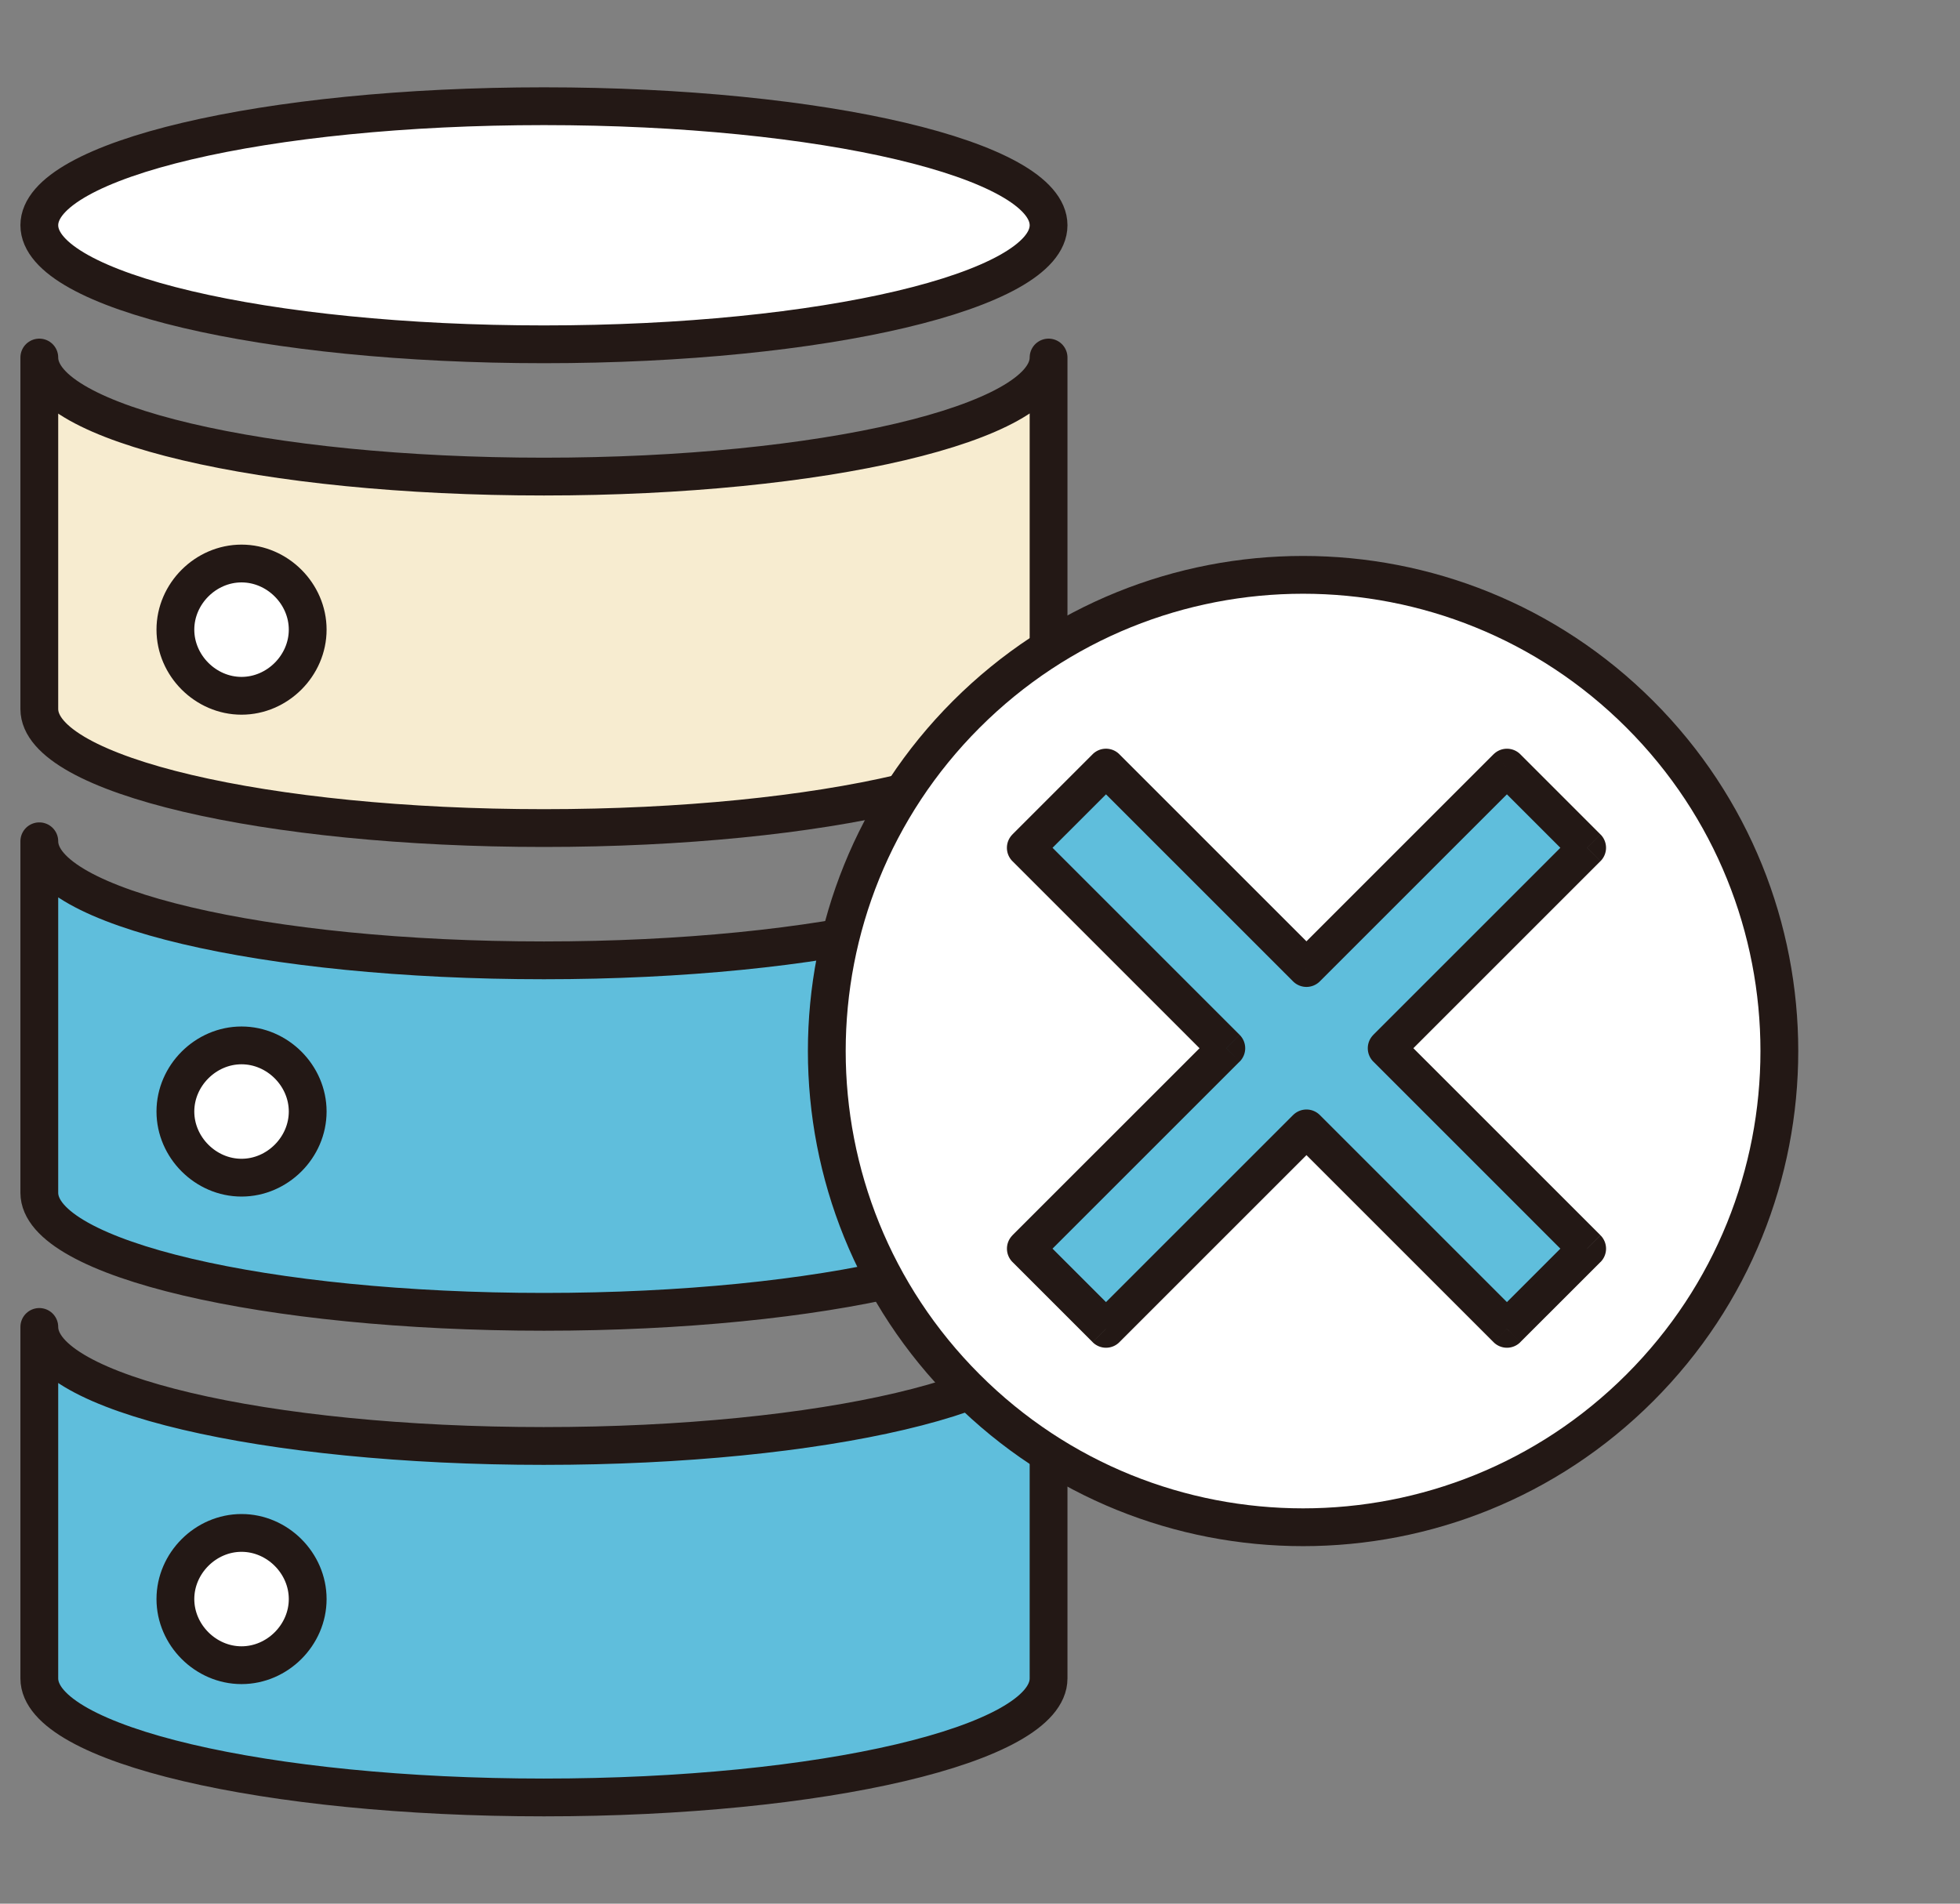 <svg width="70" height="68" fill="none" xmlns="http://www.w3.org/2000/svg"><rect width="100%" height="100%" fill="#808080" stroke="none"/><path d="M19.427 12.299c9.953 0 18.022-1.904 18.022-4.253 0-2.348-8.069-4.252-18.022-4.252-9.954 0-18.023 1.904-18.023 4.252 0 2.349 8.07 4.253 18.023 4.253Z" fill="#fff" stroke="#231815" stroke-width="1.35" stroke-linecap="round" stroke-linejoin="round"/><path d="M19.427 17.024c-9.99 0-18.023-1.89-18.023-4.253v12.555c0 2.363 8.1 4.253 18.023 4.253 9.922 0 18.022-1.89 18.022-4.253V12.771c0 2.363-8.1 4.253-18.022 4.253Z" fill="#F7ECD0" stroke="#231815" stroke-width="1.35" stroke-linejoin="round"/><path d="M19.427 34.304c-9.99 0-18.023-1.89-18.023-4.253v12.555c0 2.363 8.1 4.253 18.023 4.253 9.922 0 18.022-1.89 18.022-4.253V30.051c0 2.363-8.1 4.253-18.022 4.253Zm0 17.347c-9.99 0-18.023-1.89-18.023-4.252v12.555c0 2.362 8.1 4.252 18.023 4.252 9.922 0 18.022-1.89 18.022-4.252V47.399c0 2.362-8.1 4.252-18.022 4.252Z" fill="#5FBEDC" stroke="#231815" stroke-width="1.35" stroke-linejoin="round"/><path d="M10.989 22.491c0 1.283-1.08 2.363-2.363 2.363-1.282 0-2.362-1.08-2.362-2.363 0-1.282 1.08-2.362 2.362-2.362 1.283 0 2.363 1.08 2.363 2.362Zm0 17.213c0 1.283-1.08 2.363-2.363 2.363-1.282 0-2.362-1.08-2.362-2.363 0-1.282 1.08-2.362 2.362-2.362 1.283 0 2.363 1.08 2.363 2.362Zm0 17.416c0 1.282-1.08 2.362-2.363 2.362-1.282 0-2.362-1.08-2.362-2.363 0-1.282 1.08-2.362 2.362-2.362 1.283 0 2.363 1.08 2.363 2.362Z" fill="#fff" stroke="#231815" stroke-width="1.35" stroke-linejoin="round"/><path d="M58.566 49.572c6.643-6.643 6.643-17.413 0-24.056-6.643-6.643-17.413-6.643-24.056 0-6.642 6.643-6.642 17.413 0 24.056 6.643 6.643 17.413 6.643 24.056 0Z" fill="#fff" stroke="#231815" stroke-width="1.35" stroke-linecap="round" stroke-linejoin="round"/><path fill-rule="evenodd" clip-rule="evenodd" d="m53.82 27.42 2.864 2.863-7.16 7.16 7.16 7.16-2.865 2.863-7.159-7.16-7.16 7.16-2.863-2.864 7.16-7.16-7.16-7.159L39.5 27.42l7.159 7.16 7.16-7.16Z" fill="#5FBEDC"/><path d="m56.684 30.283.477.477a.675.675 0 0 0 0-.954l-.477.477ZM53.82 27.42l.477-.477a.675.675 0 0 0-.955 0l.478.477Zm-4.296 10.024-.477-.477a.675.675 0 0 0 0 .954l.477-.477Zm7.16 7.16.477.477a.675.675 0 0 0 0-.955l-.478.477Zm-2.865 2.863-.477.477a.675.675 0 0 0 .955 0l-.478-.477Zm-7.159-7.16.477-.477a.675.675 0 0 0-.954 0l.477.478Zm-7.16 7.16-.477.477a.675.675 0 0 0 .955 0l-.477-.477Zm-2.863-2.864-.477-.477a.675.675 0 0 0 0 .954l.477-.477Zm7.16-7.16.477.478a.675.675 0 0 0 0-.954l-.478.477Zm-7.16-7.159-.478-.477a.675.675 0 0 0 0 .955l.478-.478ZM39.5 27.42l.477-.478a.675.675 0 0 0-.955 0l.477.478Zm7.159 7.16-.477.476a.675.675 0 0 0 .954 0l-.477-.477Zm10.5-4.774-2.863-2.864-.955.955 2.864 2.864.955-.955ZM50 37.92l7.16-7.16-.955-.954-7.16 7.16.955.954Zm7.16 6.205L50 36.965l-.954.955 7.159 7.16.954-.955Zm-2.864 3.818 2.864-2.863-.955-.955-2.864 2.864.955.954Zm-8.114-7.159 7.16 7.16.954-.955-7.16-7.16-.954.955Zm-6.205 7.16 7.16-7.16-.955-.955-7.16 7.16.955.954Zm-3.818-2.865 2.864 2.864.954-.954-2.864-2.864-.954.954Zm7.159-8.113-7.16 7.159.955.954 7.16-7.159-.955-.954Zm-7.16-6.205 7.16 7.16.955-.955-7.16-7.16-.955.955Zm2.864-3.819-2.864 2.864.955.955 2.864-2.864-.955-.955Zm8.114 7.16-7.16-7.16-.954.955 7.16 7.16.954-.955Zm6.205-7.16-7.16 7.16.955.954 7.16-7.16-.955-.954Z" fill="#231815"/></svg>
